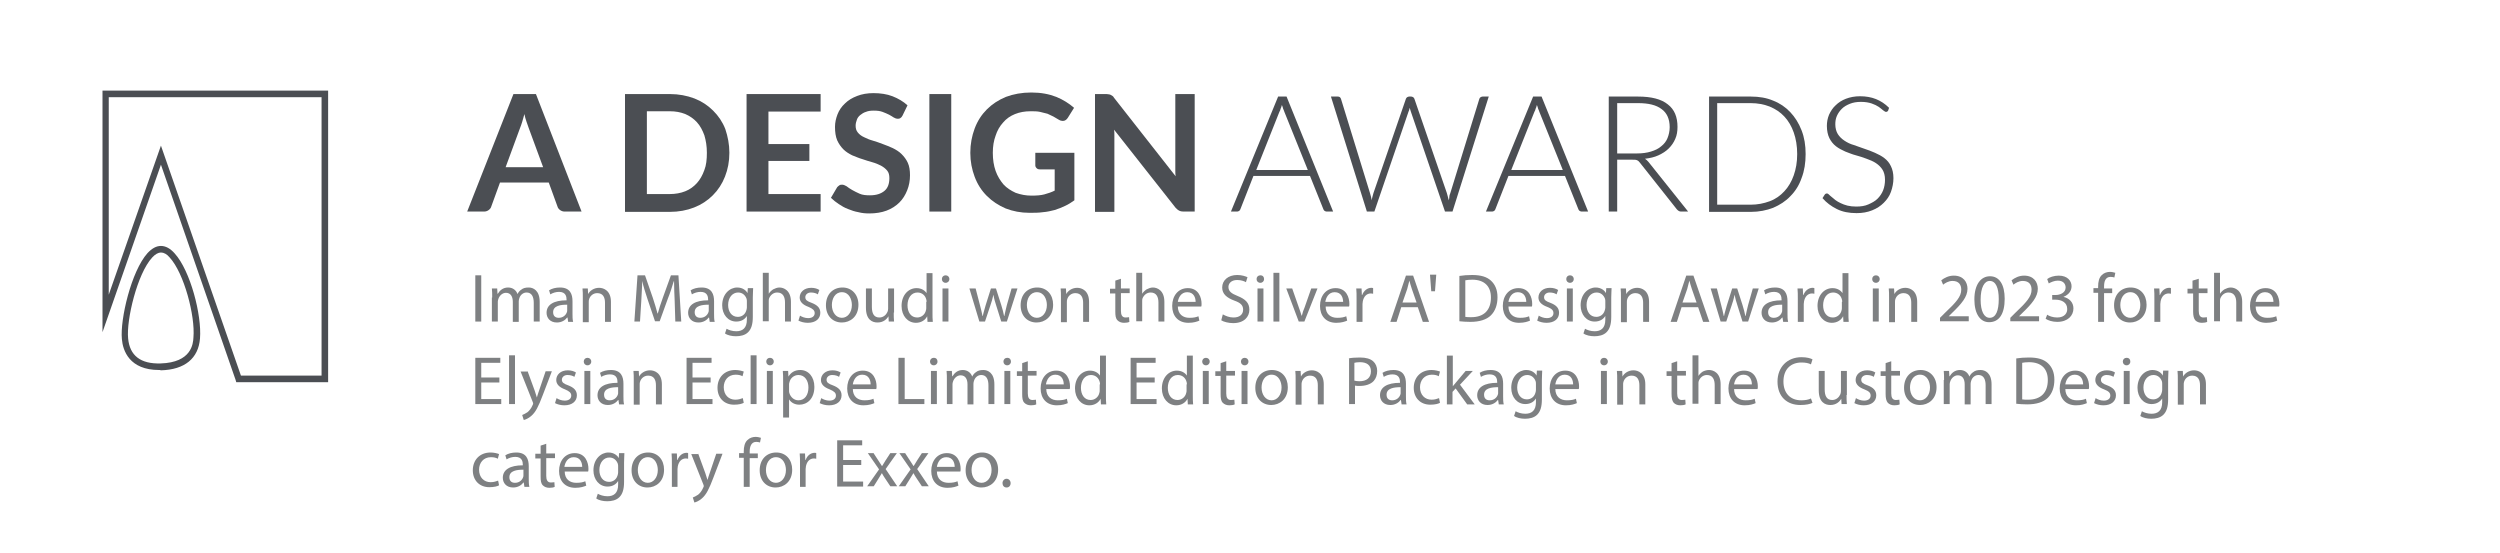 <?xml version="1.0" encoding="utf-8"?>
<!-- Generator: Adobe Illustrator 27.9.0, SVG Export Plug-In . SVG Version: 6.00 Build 0)  -->
<svg version="1.1" id="Layer_1" xmlns="http://www.w3.org/2000/svg" xmlns:xlink="http://www.w3.org/1999/xlink" x="0px" y="0px"
	 viewBox="0 0 800 177.1" style="enable-background:new 0 0 800 177.1;" xml:space="preserve">
<style type="text/css">
	.st0{fill:#4B4E53;}
	.st1{fill:none;}
	.st2{enable-background:new    ;}
	.st3{fill:#7E8082;}
</style>
<g>
	<g>
		<path class="st0" d="M105,122.3H75.6l-0.2-0.7L51.5,52.7l-18.7,53.6V29H105V122.3z M77.1,120.2h25.8V31.1H34.8v63.2l16.7-47.7
			L77.1,120.2z"/>
	</g>
	<g>
		<path class="st0" d="M50.9,118.4c-9.5,0-11.6-6.2-11.9-9.9c-0.6-6.3,3-21.7,8.2-27.5c1.4-1.5,2.8-2.3,4.3-2.3s3,0.8,4.4,2.4
			c5,5.5,8.7,19.7,8.1,27.2c-0.5,6.4-4.9,10-12.5,10.2C51.3,118.4,51.1,118.4,50.9,118.4z M51.5,80.8c-0.8,0-1.8,0.5-2.8,1.6
			c-4.8,5.2-8.3,20-7.7,25.9c0.5,5.5,4,8.2,10.4,8c9.9-0.3,10.4-6.3,10.5-8.3l0,0c0.6-6.9-3-20.6-7.6-25.6
			C53.4,81.3,52.4,80.8,51.5,80.8z"/>
	</g>
</g>
<rect x="149.2" y="29.1" class="st1" width="655.6" height="51"/>
<g class="st2">
	<path class="st0" d="M186.1,67.7h-5.4c-0.6,0-1.1-0.2-1.5-0.5c-0.4-0.3-0.7-0.7-0.8-1.1l-2.8-7.7H160l-2.8,7.7
		c-0.1,0.4-0.4,0.8-0.8,1.1c-0.4,0.3-0.9,0.5-1.5,0.5h-5.4l14.8-37.6h7.2L186.1,67.7z M161.8,53.5h12L169.2,41
		c-0.2-0.6-0.4-1.2-0.7-2c-0.3-0.8-0.5-1.6-0.7-2.5c-0.2,0.9-0.5,1.7-0.7,2.5c-0.2,0.8-0.5,1.4-0.7,2L161.8,53.5z"/>
	<path class="st0" d="M233.4,48.9c0,2.8-0.5,5.3-1.4,7.6c-0.9,2.3-2.2,4.3-3.9,6c-1.7,1.7-3.7,3-6,3.9c-2.3,0.9-4.9,1.4-7.8,1.4H200
		V30.1h14.4c2.8,0,5.4,0.5,7.8,1.4c2.3,0.9,4.3,2.2,6,3.9c1.7,1.7,3,3.6,3.9,5.9C232.9,43.7,233.4,46.2,233.4,48.9z M226.2,48.9
		c0-2.1-0.3-3.9-0.8-5.6c-0.6-1.6-1.3-3-2.4-4.2c-1-1.1-2.3-2-3.7-2.6c-1.5-0.6-3.1-0.9-5-0.9H207v26.5h7.3c1.8,0,3.5-0.3,5-0.9
		c1.5-0.6,2.7-1.5,3.7-2.6c1-1.1,1.8-2.5,2.4-4.2C226,52.9,226.2,51,226.2,48.9z"/>
	<path class="st0" d="M262.6,30.1v5.6h-16.7v10.4H259v5.4h-13.1v10.6h16.7v5.6h-23.7V30.1H262.6z"/>
	<path class="st0" d="M288.8,37c-0.2,0.4-0.4,0.6-0.7,0.8c-0.3,0.2-0.6,0.2-0.9,0.2c-0.3,0-0.7-0.1-1.2-0.4s-0.9-0.6-1.5-0.9
		c-0.6-0.3-1.3-0.6-2.1-0.9c-0.8-0.3-1.7-0.4-2.8-0.4c-1,0-1.8,0.1-2.5,0.4c-0.7,0.2-1.3,0.6-1.8,1c-0.5,0.4-0.9,0.9-1.1,1.5
		c-0.2,0.6-0.4,1.2-0.4,1.9c0,0.9,0.2,1.6,0.7,2.2c0.5,0.6,1.1,1.1,2,1.5c0.8,0.4,1.7,0.8,2.8,1.1s2.1,0.7,3.2,1.1
		c1.1,0.4,2.1,0.8,3.2,1.3c1,0.5,2,1.1,2.8,1.9s1.5,1.7,2,2.8c0.5,1.1,0.7,2.4,0.7,4c0,1.7-0.3,3.3-0.9,4.8
		c-0.6,1.5-1.4,2.8-2.5,3.9s-2.5,2-4.1,2.6c-1.6,0.6-3.5,0.9-5.5,0.9c-1.2,0-2.4-0.1-3.5-0.4c-1.2-0.2-2.3-0.6-3.3-1
		c-1.1-0.4-2.1-1-3-1.6c-0.9-0.6-1.8-1.3-2.5-2l2-3.4c0.2-0.2,0.4-0.4,0.7-0.6c0.3-0.2,0.6-0.2,0.9-0.2c0.4,0,0.9,0.2,1.4,0.5
		c0.5,0.4,1.1,0.8,1.8,1.2c0.7,0.4,1.5,0.8,2.4,1.2s2,0.5,3.3,0.5c2,0,3.5-0.5,4.6-1.4c1.1-0.9,1.6-2.3,1.6-4.1c0-1-0.2-1.8-0.7-2.4
		s-1.1-1.1-2-1.6c-0.8-0.4-1.7-0.8-2.8-1.1c-1-0.3-2.1-0.6-3.2-1c-1.1-0.3-2.1-0.8-3.2-1.2c-1-0.5-2-1.1-2.8-1.9
		c-0.8-0.8-1.5-1.8-2-2.9c-0.5-1.2-0.7-2.6-0.7-4.3c0-1.4,0.3-2.7,0.8-4c0.5-1.3,1.3-2.5,2.4-3.5c1-1,2.3-1.8,3.9-2.4
		c1.5-0.6,3.3-0.9,5.2-0.9c2.2,0,4.3,0.3,6.1,1s3.5,1.7,4.8,2.9L288.8,37z"/>
	<path class="st0" d="M304.4,67.7h-7V30.1h7V67.7z"/>
	<path class="st0" d="M330.1,62.6c1.6,0,3-0.1,4.1-0.4s2.3-0.7,3.3-1.2v-6.8h-4.7c-0.5,0-0.8-0.1-1.1-0.4s-0.4-0.6-0.4-0.9v-4h12.5
		v15.2c-1,0.7-1.9,1.3-3,1.8c-1,0.5-2.1,0.9-3.3,1.3c-1.2,0.3-2.4,0.6-3.8,0.7c-1.3,0.2-2.8,0.2-4.3,0.2c-2.7,0-5.3-0.5-7.6-1.4
		c-2.3-1-4.3-2.3-6-4c-1.7-1.7-3-3.7-3.9-6.1c-0.9-2.4-1.4-4.9-1.4-7.7c0-2.8,0.5-5.4,1.4-7.8c0.9-2.4,2.2-4.4,3.9-6.1
		c1.7-1.7,3.7-3,6.1-4c2.4-0.9,5.1-1.4,8.1-1.4c3.1,0,5.7,0.5,8,1.4c2.2,0.9,4.1,2.1,5.7,3.5l-2,3.2c-0.4,0.6-0.9,1-1.6,1
		c-0.4,0-0.8-0.1-1.3-0.4c-0.6-0.3-1.1-0.7-1.7-1c-0.6-0.3-1.2-0.6-1.9-0.9c-0.7-0.2-1.5-0.4-2.4-0.6c-0.9-0.2-1.9-0.2-3-0.2
		c-1.9,0-3.5,0.3-5,0.9c-1.5,0.6-2.8,1.5-3.8,2.7c-1.1,1.2-1.9,2.6-2.4,4.2c-0.6,1.6-0.9,3.4-0.9,5.5c0,2.2,0.3,4.1,0.9,5.8
		c0.6,1.7,1.5,3.1,2.5,4.3c1.1,1.2,2.4,2,3.9,2.7C326.7,62.3,328.3,62.6,330.1,62.6z"/>
	<path class="st0" d="M354.9,30.2c0.2,0,0.4,0.1,0.6,0.2c0.2,0.1,0.3,0.2,0.5,0.3c0.2,0.1,0.3,0.3,0.5,0.6l19.7,25.1
		c-0.1-0.6-0.1-1.2-0.1-1.8c0-0.6,0-1.1,0-1.6V30.1h6.2v37.6h-3.6c-0.6,0-1-0.1-1.4-0.3c-0.4-0.2-0.7-0.5-1.1-0.9l-19.7-25
		c0.1,0.6,0.1,1.1,0.1,1.7s0,1,0,1.5v23.1h-6.2V30.1h3.7C354.4,30.1,354.7,30.2,354.9,30.2z"/>
</g>
<g class="st2">
	<path class="st0" d="M426.6,67.7h-2.1c-0.2,0-0.4-0.1-0.6-0.2c-0.2-0.1-0.3-0.3-0.4-0.5l-4.3-10.7h-18.1L396.9,67
		c-0.1,0.2-0.2,0.4-0.4,0.5c-0.2,0.1-0.4,0.2-0.6,0.2h-2l15.1-36.8h2.7L426.6,67.7z M402,54.4h16.5L411,35.8c-0.1-0.3-0.2-0.6-0.4-1
		c-0.1-0.4-0.2-0.8-0.4-1.2c-0.1,0.4-0.2,0.8-0.4,1.2c-0.1,0.4-0.2,0.7-0.4,1L402,54.4z"/>
	<path class="st0" d="M425.9,30.9h2.2c0.5,0,0.8,0.2,1,0.7l9.3,30.2c0.1,0.3,0.2,0.7,0.3,1.1c0.1,0.4,0.2,0.8,0.2,1.2
		c0.1-0.4,0.2-0.8,0.3-1.2c0.1-0.4,0.2-0.8,0.3-1.1l10.4-30.2c0.1-0.2,0.2-0.4,0.4-0.5c0.2-0.1,0.4-0.2,0.6-0.2h0.7
		c0.2,0,0.4,0.1,0.6,0.2c0.2,0.1,0.3,0.3,0.4,0.5l10.4,30.2c0.1,0.3,0.2,0.7,0.3,1.1c0.1,0.4,0.2,0.8,0.3,1.2
		c0.1-0.4,0.2-0.8,0.2-1.2s0.2-0.8,0.3-1.1l9.3-30.2c0.1-0.2,0.2-0.4,0.4-0.5c0.2-0.1,0.4-0.2,0.6-0.2h2l-11.6,36.8h-2.4l-10.9-31.9
		c-0.1-0.4-0.3-0.9-0.4-1.3c-0.1,0.5-0.2,0.9-0.4,1.3l-10.9,31.9h-2.4L425.9,30.9z"/>
	<path class="st0" d="M508.2,67.7h-2.1c-0.2,0-0.4-0.1-0.6-0.2c-0.2-0.1-0.3-0.3-0.4-0.5l-4.3-10.7h-18.1L478.5,67
		c-0.1,0.2-0.2,0.4-0.4,0.5c-0.2,0.1-0.4,0.2-0.6,0.2h-2l15.1-36.8h2.7L508.2,67.7z M483.6,54.4h16.5l-7.5-18.6
		c-0.1-0.3-0.2-0.6-0.4-1c-0.1-0.4-0.2-0.8-0.4-1.2c-0.1,0.4-0.2,0.8-0.4,1.2c-0.1,0.4-0.2,0.7-0.4,1L483.6,54.4z"/>
	<path class="st0" d="M517.5,51.1v16.6h-2.7V30.9h9.4c4.2,0,7.4,0.8,9.5,2.5c2.1,1.6,3.1,4,3.1,7.2c0,1.4-0.2,2.7-0.7,3.8
		c-0.5,1.2-1.2,2.2-2.1,3.1c-0.9,0.9-2,1.6-3.3,2.2c-1.3,0.6-2.7,0.9-4.3,1.1c0.4,0.3,0.8,0.6,1.1,1l12.7,15.9h-2.3
		c-0.3,0-0.5-0.1-0.7-0.2c-0.2-0.1-0.4-0.3-0.6-0.5l-11.8-14.9c-0.3-0.4-0.6-0.7-0.9-0.8c-0.3-0.2-0.9-0.2-1.6-0.2H517.5z
		 M517.5,49.1h6.4c1.6,0,3.1-0.2,4.4-0.6c1.3-0.4,2.4-0.9,3.3-1.7c0.9-0.7,1.6-1.6,2-2.6s0.7-2.2,0.7-3.5c0-2.6-0.9-4.6-2.6-5.8
		c-1.7-1.3-4.2-1.9-7.5-1.9h-6.7V49.1z"/>
	<path class="st0" d="M577.8,49.3c0,2.8-0.4,5.4-1.3,7.7c-0.8,2.3-2,4.2-3.6,5.8c-1.5,1.6-3.4,2.8-5.5,3.7c-2.1,0.8-4.5,1.3-7.1,1.3
		h-13.4V30.9h13.4c2.6,0,5,0.4,7.1,1.3c2.1,0.8,4,2.1,5.5,3.7s2.7,3.5,3.6,5.8C577.4,44,577.8,46.5,577.8,49.3z M575.1,49.3
		c0-2.6-0.4-4.9-1.1-6.9c-0.7-2-1.7-3.7-3-5.1s-2.8-2.4-4.7-3.2c-1.8-0.7-3.8-1.1-6.1-1.1h-10.7v32.5h10.7c2.2,0,4.2-0.4,6.1-1.1
		s3.4-1.8,4.7-3.2s2.3-3.1,3-5.1S575.1,51.9,575.1,49.3z"/>
	<path class="st0" d="M604.2,35.4c-0.2,0.3-0.4,0.4-0.7,0.4c-0.2,0-0.5-0.2-0.9-0.5c-0.4-0.3-0.8-0.7-1.4-1.1
		c-0.6-0.4-1.4-0.8-2.3-1.1c-0.9-0.3-2-0.5-3.4-0.5s-2.5,0.2-3.5,0.6c-1,0.4-1.9,0.9-2.6,1.6c-0.7,0.7-1.2,1.4-1.6,2.3
		c-0.4,0.9-0.5,1.8-0.5,2.7c0,1.2,0.3,2.3,0.8,3.1s1.2,1.5,2.1,2.1s1.9,1.1,3,1.4c1.1,0.4,2.2,0.8,3.4,1.2c1.2,0.4,2.3,0.8,3.4,1.3
		c1.1,0.5,2.1,1,3,1.7c0.9,0.7,1.6,1.5,2.1,2.6c0.5,1,0.8,2.3,0.8,3.8c0,1.5-0.3,3-0.8,4.4c-0.5,1.4-1.3,2.5-2.3,3.5
		c-1,1-2.2,1.8-3.7,2.4c-1.5,0.6-3.1,0.9-5,0.9c-2.4,0-4.5-0.4-6.3-1.3c-1.8-0.9-3.3-2-4.6-3.5l0.7-1.1c0.2-0.3,0.5-0.4,0.7-0.4
		c0.2,0,0.4,0.1,0.6,0.3s0.5,0.5,0.9,0.8c0.3,0.3,0.8,0.6,1.2,1c0.5,0.4,1.1,0.7,1.7,1c0.6,0.3,1.4,0.6,2.2,0.8s1.8,0.3,2.8,0.3
		c1.5,0,2.8-0.2,3.9-0.7s2.1-1,2.9-1.8c0.8-0.8,1.4-1.7,1.8-2.7c0.4-1,0.6-2.2,0.6-3.4c0-1.3-0.3-2.4-0.8-3.2s-1.2-1.5-2.1-2.1
		c-0.9-0.6-1.9-1-3-1.4c-1.1-0.4-2.2-0.8-3.4-1.1s-2.3-0.8-3.4-1.2c-1.1-0.5-2.1-1-3-1.7c-0.9-0.7-1.6-1.6-2.1-2.6
		c-0.5-1-0.8-2.4-0.8-3.9c0-1.2,0.2-2.4,0.7-3.6c0.5-1.1,1.2-2.2,2.1-3c0.9-0.9,2-1.6,3.3-2.1c1.3-0.5,2.8-0.8,4.5-0.8
		c1.9,0,3.6,0.3,5.1,0.9c1.5,0.6,2.9,1.5,4.2,2.8L604.2,35.4z"/>
</g>
<rect x="151.9" y="90.8" class="st1" width="589.4" height="59.2"/>
<g>
	<path class="st3" d="M154,88.1v14.8h-1.9V88.1H154z"/>
	<path class="st3" d="M157.5,95.2c0-1.1,0-2-0.1-2.9h1.7l0.1,1.7h0.1c0.6-1,1.6-2,3.3-2c1.5,0,2.6,0.9,3,2.1h0
		c0.3-0.6,0.7-1.1,1.2-1.4c0.6-0.5,1.3-0.7,2.4-0.7c1.4,0,3.5,0.9,3.5,4.6v6.3h-1.9v-6c0-2-0.7-3.3-2.3-3.3c-1.1,0-2,0.8-2.3,1.8
		c-0.1,0.3-0.2,0.6-0.2,1v6.6h-1.9v-6.4c0-1.7-0.7-2.9-2.2-2.9c-1.2,0-2.1,1-2.4,1.9c-0.1,0.3-0.2,0.6-0.2,0.9v6.4h-1.9V95.2z"/>
	<path class="st3" d="M181.8,102.9l-0.2-1.3h-0.1c-0.6,0.8-1.7,1.6-3.3,1.6c-2.2,0-3.3-1.5-3.3-3.1c0-2.6,2.3-4,6.4-4v-0.2
		c0-0.9-0.2-2.5-2.4-2.5c-1,0-2,0.3-2.8,0.8l-0.4-1.3c0.9-0.6,2.2-0.9,3.5-0.9c3.3,0,4,2.2,4,4.4v4c0,0.9,0,1.8,0.2,2.6H181.8z
		 M181.5,97.5c-2.1,0-4.5,0.3-4.5,2.4c0,1.3,0.8,1.8,1.8,1.8c1.4,0,2.3-0.9,2.6-1.8c0.1-0.2,0.1-0.4,0.1-0.6V97.5z"/>
	<path class="st3" d="M186.5,95.2c0-1.1,0-2-0.1-2.9h1.7l0.1,1.8h0c0.5-1,1.8-2,3.5-2c1.5,0,3.8,0.9,3.8,4.5v6.4h-1.9v-6.1
		c0-1.7-0.6-3.1-2.5-3.1c-1.3,0-2.3,0.9-2.6,2c-0.1,0.2-0.1,0.6-0.1,0.9v6.4h-1.9V95.2z"/>
	<path class="st3" d="M215.9,96.4c-0.1-2.1-0.2-4.6-0.2-6.4h-0.1c-0.5,1.7-1.1,3.6-1.9,5.6l-2.6,7.2h-1.5l-2.4-7.1
		c-0.7-2.1-1.3-4-1.7-5.8h0c0,1.8-0.2,4.3-0.3,6.6l-0.4,6.4H203l1-14.8h2.4l2.5,7.2c0.6,1.8,1.1,3.5,1.5,5h0.1
		c0.4-1.5,0.9-3.1,1.6-5l2.6-7.2h2.4l0.9,14.8h-1.9L215.9,96.4z"/>
	<path class="st3" d="M227.1,102.9l-0.2-1.3h-0.1c-0.6,0.8-1.7,1.6-3.3,1.6c-2.2,0-3.3-1.5-3.3-3.1c0-2.6,2.3-4,6.4-4v-0.2
		c0-0.9-0.2-2.5-2.4-2.5c-1,0-2,0.3-2.8,0.8l-0.4-1.3c0.9-0.6,2.2-0.9,3.5-0.9c3.3,0,4,2.2,4,4.4v4c0,0.9,0,1.8,0.2,2.6H227.1z
		 M226.8,97.5c-2.1,0-4.5,0.3-4.5,2.4c0,1.3,0.8,1.8,1.8,1.8c1.4,0,2.3-0.9,2.6-1.8c0.1-0.2,0.1-0.4,0.1-0.6V97.5z"/>
	<path class="st3" d="M241,92.3c0,0.8-0.1,1.6-0.1,2.9v6.2c0,2.4-0.5,3.9-1.5,4.9c-1,1-2.5,1.3-3.9,1.3c-1.3,0-2.7-0.3-3.5-0.9
		l0.5-1.5c0.7,0.4,1.8,0.8,3.1,0.8c2,0,3.4-1,3.4-3.7v-1.2h0c-0.6,1-1.7,1.8-3.4,1.8c-2.6,0-4.5-2.2-4.5-5.2c0-3.6,2.4-5.7,4.8-5.7
		c1.8,0,2.9,1,3.3,1.8h0l0.1-1.6H241z M239,96.5c0-0.3,0-0.6-0.1-0.9c-0.4-1.1-1.3-2-2.7-2c-1.8,0-3.2,1.6-3.2,4
		c0,2.1,1.1,3.8,3.1,3.8c1.2,0,2.3-0.7,2.7-2c0.1-0.3,0.2-0.7,0.2-1V96.5z"/>
	<path class="st3" d="M244.1,87.3h1.9V94h0c0.3-0.5,0.8-1,1.4-1.4c0.6-0.3,1.3-0.6,2-0.6c1.4,0,3.7,0.9,3.7,4.6v6.3h-1.9v-6.1
		c0-1.7-0.6-3.2-2.5-3.2c-1.3,0-2.2,0.9-2.6,1.9c-0.1,0.3-0.1,0.5-0.1,0.9v6.4h-1.9V87.3z"/>
	<path class="st3" d="M256,101c0.6,0.4,1.6,0.8,2.6,0.8c1.4,0,2.1-0.7,2.1-1.6c0-0.9-0.6-1.4-2-2c-1.9-0.7-2.8-1.7-2.8-3
		c0-1.7,1.4-3.1,3.7-3.1c1.1,0,2,0.3,2.6,0.7l-0.5,1.4c-0.4-0.3-1.2-0.6-2.2-0.6c-1.1,0-1.8,0.7-1.8,1.5c0,0.9,0.6,1.3,2,1.8
		c1.8,0.7,2.8,1.6,2.8,3.2c0,1.9-1.5,3.2-4,3.2c-1.2,0-2.2-0.3-3-0.7L256,101z"/>
	<path class="st3" d="M274.7,97.5c0,3.9-2.7,5.7-5.3,5.7c-2.9,0-5.1-2.1-5.1-5.5c0-3.6,2.3-5.7,5.3-5.7
		C272.6,92,274.7,94.3,274.7,97.5z M266.2,97.6c0,2.3,1.3,4.1,3.2,4.1c1.8,0,3.2-1.7,3.2-4.1c0-1.8-0.9-4.1-3.2-4.1
		C267.2,93.5,266.2,95.6,266.2,97.6z"/>
	<path class="st3" d="M286,100c0,1.1,0,2.1,0.1,2.9h-1.7l-0.1-1.7h0c-0.5,0.9-1.6,2-3.5,2c-1.7,0-3.7-0.9-3.7-4.7v-6.2h1.9v5.9
		c0,2,0.6,3.4,2.4,3.4c1.3,0,2.2-0.9,2.6-1.8c0.1-0.3,0.2-0.6,0.2-1v-6.5h1.9V100z"/>
	<path class="st3" d="M298.4,87.3v12.9c0,0.9,0,2,0.1,2.8h-1.7l-0.1-1.8h0c-0.6,1.2-1.9,2.1-3.6,2.1c-2.6,0-4.6-2.2-4.6-5.4
		c0-3.5,2.2-5.7,4.8-5.7c1.6,0,2.7,0.8,3.2,1.6h0v-6.4H298.4z M296.5,96.6c0-0.2,0-0.6-0.1-0.8c-0.3-1.2-1.3-2.2-2.8-2.2
		c-2,0-3.2,1.8-3.2,4.1c0,2.2,1.1,3.9,3.1,3.9c1.3,0,2.5-0.9,2.8-2.3c0.1-0.3,0.1-0.5,0.1-0.8V96.6z"/>
	<path class="st3" d="M303.8,89.3c0,0.7-0.5,1.2-1.2,1.2c-0.7,0-1.2-0.5-1.2-1.2c0-0.7,0.5-1.2,1.2-1.2
		C303.3,88.1,303.8,88.6,303.8,89.3z M301.6,102.9V92.3h1.9v10.6H301.6z"/>
	<path class="st3" d="M312.2,92.3l1.4,5.4c0.3,1.2,0.6,2.3,0.8,3.4h0.1c0.2-1.1,0.6-2.2,0.9-3.4l1.7-5.4h1.6l1.7,5.3
		c0.4,1.3,0.7,2.4,0.9,3.5h0.1c0.2-1.1,0.5-2.2,0.8-3.5l1.5-5.3h1.9l-3.4,10.6h-1.8l-1.6-5.1c-0.4-1.2-0.7-2.2-0.9-3.5h0
		c-0.3,1.3-0.6,2.4-1,3.5l-1.7,5.1h-1.8l-3.2-10.6H312.2z"/>
	<path class="st3" d="M337,97.5c0,3.9-2.7,5.7-5.3,5.7c-2.9,0-5.1-2.1-5.1-5.5c0-3.6,2.3-5.7,5.3-5.7C335,92,337,94.3,337,97.5z
		 M328.6,97.6c0,2.3,1.3,4.1,3.2,4.1c1.8,0,3.2-1.7,3.2-4.1c0-1.8-0.9-4.1-3.2-4.1C329.6,93.5,328.6,95.6,328.6,97.6z"/>
	<path class="st3" d="M339.5,95.2c0-1.1,0-2-0.1-2.9h1.7l0.1,1.8h0c0.5-1,1.8-2,3.5-2c1.5,0,3.8,0.9,3.8,4.5v6.4h-1.9v-6.1
		c0-1.7-0.6-3.1-2.5-3.1c-1.3,0-2.3,0.9-2.6,2c-0.1,0.2-0.1,0.6-0.1,0.9v6.4h-1.9V95.2z"/>
	<path class="st3" d="M358.7,89.2v3.1h2.8v1.5h-2.8v5.7c0,1.3,0.4,2.1,1.5,2.1c0.5,0,0.9-0.1,1.1-0.1l0.1,1.5
		c-0.4,0.2-1,0.3-1.7,0.3c-0.9,0-1.6-0.3-2.1-0.8c-0.6-0.6-0.7-1.5-0.7-2.8v-5.8h-1.7v-1.5h1.7v-2.6L358.7,89.2z"/>
	<path class="st3" d="M363.6,87.3h1.9V94h0c0.3-0.5,0.8-1,1.4-1.4c0.6-0.3,1.3-0.6,2-0.6c1.4,0,3.7,0.9,3.7,4.6v6.3h-1.9v-6.1
		c0-1.7-0.6-3.2-2.5-3.2c-1.3,0-2.2,0.9-2.6,1.9c-0.1,0.3-0.1,0.5-0.1,0.9v6.4h-1.9V87.3z"/>
	<path class="st3" d="M376.9,98c0,2.6,1.7,3.7,3.7,3.7c1.4,0,2.2-0.2,2.9-0.5l0.3,1.4c-0.7,0.3-1.8,0.7-3.5,0.7
		c-3.3,0-5.2-2.2-5.2-5.4c0-3.2,1.9-5.7,5-5.7c3.5,0,4.4,3.1,4.4,5c0,0.4,0,0.7-0.1,0.9H376.9z M382.6,96.6c0-1.2-0.5-3.1-2.7-3.1
		c-2,0-2.8,1.8-3,3.1H382.6z"/>
	<path class="st3" d="M391.3,100.6c0.9,0.5,2.1,1,3.4,1c2,0,3.1-1,3.1-2.5c0-1.4-0.8-2.2-2.8-2.9c-2.4-0.9-3.9-2.1-3.9-4.2
		c0-2.3,1.9-4,4.8-4c1.5,0,2.6,0.4,3.3,0.7l-0.5,1.6c-0.5-0.3-1.5-0.7-2.8-0.7c-2,0-2.8,1.2-2.8,2.2c0,1.4,0.9,2.1,2.9,2.9
		c2.5,1,3.8,2.2,3.8,4.4c0,2.3-1.7,4.3-5.2,4.3c-1.4,0-3-0.4-3.8-0.9L391.3,100.6z"/>
	<path class="st3" d="M404.5,89.3c0,0.7-0.5,1.2-1.2,1.2c-0.7,0-1.2-0.5-1.2-1.2c0-0.7,0.5-1.2,1.2-1.2
		C404.1,88.1,404.5,88.6,404.5,89.3z M402.4,102.9V92.3h1.9v10.6H402.4z"/>
	<path class="st3" d="M407.5,87.3h1.9v15.6h-1.9V87.3z"/>
	<path class="st3" d="M413.5,92.3l2.1,6c0.4,1,0.6,1.8,0.9,2.7h0.1c0.2-0.9,0.5-1.8,0.9-2.7l2.1-6h2l-4.2,10.6h-1.8l-4-10.6H413.5z"
		/>
	<path class="st3" d="M424.2,98c0,2.6,1.7,3.7,3.7,3.7c1.4,0,2.2-0.2,2.9-0.5l0.3,1.4c-0.7,0.3-1.8,0.7-3.5,0.7
		c-3.3,0-5.2-2.2-5.2-5.4c0-3.2,1.9-5.7,5-5.7c3.5,0,4.4,3.1,4.4,5c0,0.4,0,0.7-0.1,0.9H424.2z M429.8,96.6c0-1.2-0.5-3.1-2.7-3.1
		c-2,0-2.8,1.8-3,3.1H429.8z"/>
	<path class="st3" d="M434.1,95.6c0-1.3,0-2.3-0.1-3.3h1.7l0.1,2.1h0.1c0.5-1.4,1.7-2.3,2.9-2.3c0.2,0,0.4,0,0.6,0.1v1.8
		c-0.2,0-0.4-0.1-0.7-0.1c-1.4,0-2.3,1-2.6,2.5c0,0.3-0.1,0.6-0.1,0.9v5.7h-1.9V95.6z"/>
	<path class="st3" d="M448.4,98.3l-1.5,4.7h-2l5-14.8h2.3l5.1,14.8h-2l-1.6-4.7H448.4z M453.3,96.8l-1.5-4.3c-0.3-1-0.6-1.8-0.8-2.7
		h0c-0.2,0.9-0.5,1.8-0.7,2.7l-1.5,4.3H453.3z"/>
	<path class="st3" d="M459.6,87.9l-0.4,5.3H458l-0.4-5.3H459.6z"/>
	<path class="st3" d="M467,88.3c1.2-0.2,2.6-0.3,4.1-0.3c2.8,0,4.7,0.6,6,1.8c1.3,1.2,2.1,2.9,2.1,5.3c0,2.4-0.7,4.4-2.1,5.8
		c-1.4,1.4-3.7,2.1-6.6,2.1c-1.4,0-2.5-0.1-3.5-0.2V88.3z M468.9,101.4c0.5,0.1,1.2,0.1,1.9,0.1c4.1,0,6.3-2.3,6.3-6.3
		c0-3.5-2-5.7-6-5.7c-1,0-1.7,0.1-2.2,0.2V101.4z"/>
	<path class="st3" d="M482.7,98c0,2.6,1.7,3.7,3.7,3.7c1.4,0,2.2-0.2,2.9-0.5l0.3,1.4c-0.7,0.3-1.8,0.7-3.5,0.7
		c-3.3,0-5.2-2.2-5.2-5.4c0-3.2,1.9-5.7,5-5.7c3.5,0,4.4,3.1,4.4,5c0,0.4,0,0.7-0.1,0.9H482.7z M488.4,96.6c0-1.2-0.5-3.1-2.7-3.1
		c-2,0-2.8,1.8-3,3.1H488.4z"/>
	<path class="st3" d="M492.4,101c0.6,0.4,1.6,0.8,2.6,0.8c1.4,0,2.1-0.7,2.1-1.6c0-0.9-0.5-1.4-2-2c-1.9-0.7-2.8-1.7-2.8-3
		c0-1.7,1.4-3.1,3.7-3.1c1.1,0,2,0.3,2.6,0.7l-0.5,1.4c-0.4-0.3-1.2-0.6-2.2-0.6c-1.1,0-1.8,0.7-1.8,1.5c0,0.9,0.6,1.3,2,1.8
		c1.8,0.7,2.8,1.6,2.8,3.2c0,1.9-1.5,3.2-4,3.2c-1.2,0-2.2-0.3-3-0.7L492.4,101z"/>
	<path class="st3" d="M503.6,89.3c0,0.7-0.5,1.2-1.2,1.2c-0.7,0-1.2-0.5-1.2-1.2c0-0.7,0.5-1.2,1.2-1.2
		C503.1,88.1,503.6,88.6,503.6,89.3z M501.4,102.9V92.3h1.9v10.6H501.4z"/>
	<path class="st3" d="M515.7,92.3c0,0.8-0.1,1.6-0.1,2.9v6.2c0,2.4-0.5,3.9-1.5,4.9c-1,1-2.5,1.3-3.9,1.3c-1.3,0-2.7-0.3-3.5-0.9
		l0.5-1.5c0.7,0.4,1.8,0.8,3.1,0.8c2,0,3.4-1,3.4-3.7v-1.2h0c-0.6,1-1.7,1.8-3.4,1.8c-2.6,0-4.5-2.2-4.5-5.2c0-3.6,2.4-5.7,4.8-5.7
		c1.8,0,2.9,1,3.3,1.8h0l0.1-1.6H515.7z M513.7,96.5c0-0.3,0-0.6-0.1-0.9c-0.4-1.1-1.3-2-2.7-2c-1.8,0-3.2,1.6-3.2,4
		c0,2.1,1.1,3.8,3.1,3.8c1.2,0,2.3-0.7,2.7-2c0.1-0.3,0.2-0.7,0.2-1V96.5z"/>
	<path class="st3" d="M518.7,95.2c0-1.1,0-2-0.1-2.9h1.7l0.1,1.8h0c0.5-1,1.8-2,3.5-2c1.5,0,3.8,0.9,3.8,4.5v6.4h-1.9v-6.1
		c0-1.7-0.6-3.1-2.5-3.1c-1.3,0-2.3,0.9-2.6,2c-0.1,0.2-0.1,0.6-0.1,0.9v6.4h-1.9V95.2z"/>
	<path class="st3" d="M538.1,98.3l-1.5,4.7h-2l5-14.8h2.3l5.1,14.8h-2l-1.6-4.7H538.1z M542.9,96.8l-1.5-4.3c-0.3-1-0.6-1.8-0.8-2.7
		h0c-0.2,0.9-0.5,1.8-0.7,2.7l-1.5,4.3H542.9z"/>
	<path class="st3" d="M549.4,92.3l1.4,5.4c0.3,1.2,0.6,2.3,0.8,3.4h0.1c0.2-1.1,0.6-2.2,0.9-3.4l1.7-5.4h1.6l1.7,5.3
		c0.4,1.3,0.7,2.4,0.9,3.5h0.1c0.2-1.1,0.5-2.2,0.8-3.5l1.5-5.3h1.9l-3.4,10.6h-1.8l-1.6-5.1c-0.4-1.2-0.7-2.2-0.9-3.5h0
		c-0.3,1.3-0.6,2.4-1,3.5l-1.7,5.1h-1.8l-3.2-10.6H549.4z"/>
	<path class="st3" d="M570.6,102.9l-0.2-1.3h-0.1c-0.6,0.8-1.7,1.6-3.3,1.6c-2.2,0-3.3-1.5-3.3-3.1c0-2.6,2.3-4,6.4-4v-0.2
		c0-0.9-0.2-2.5-2.4-2.5c-1,0-2,0.3-2.8,0.8l-0.4-1.3c0.9-0.6,2.2-0.9,3.5-0.9c3.3,0,4,2.2,4,4.4v4c0,0.9,0,1.8,0.2,2.6H570.6z
		 M570.3,97.5c-2.1,0-4.5,0.3-4.5,2.4c0,1.3,0.8,1.8,1.8,1.8c1.4,0,2.3-0.9,2.6-1.8c0.1-0.2,0.1-0.4,0.1-0.6V97.5z"/>
	<path class="st3" d="M575.3,95.6c0-1.3,0-2.3-0.1-3.3h1.7l0.1,2.1h0.1c0.5-1.4,1.7-2.3,2.9-2.3c0.2,0,0.4,0,0.6,0.1v1.8
		c-0.2,0-0.4-0.1-0.7-0.1c-1.4,0-2.3,1-2.6,2.5c0,0.3-0.1,0.6-0.1,0.9v5.7h-1.9V95.6z"/>
	<path class="st3" d="M591.5,87.3v12.9c0,0.9,0,2,0.1,2.8h-1.7l-0.1-1.8h0c-0.6,1.2-1.9,2.1-3.6,2.1c-2.6,0-4.6-2.2-4.6-5.4
		c0-3.5,2.2-5.7,4.8-5.7c1.6,0,2.7,0.8,3.2,1.6h0v-6.4H591.5z M589.5,96.6c0-0.2,0-0.6-0.1-0.8c-0.3-1.2-1.3-2.2-2.8-2.2
		c-2,0-3.2,1.8-3.2,4.1c0,2.2,1.1,3.9,3.1,3.9c1.3,0,2.5-0.9,2.8-2.3c0.1-0.3,0.1-0.5,0.1-0.8V96.6z"/>
	<path class="st3" d="M601.5,89.3c0,0.7-0.5,1.2-1.2,1.2c-0.7,0-1.2-0.5-1.2-1.2c0-0.7,0.5-1.2,1.2-1.2
		C601,88.1,601.5,88.6,601.5,89.3z M599.3,102.9V92.3h1.9v10.6H599.3z"/>
	<path class="st3" d="M604.5,95.2c0-1.1,0-2-0.1-2.9h1.7l0.1,1.8h0c0.5-1,1.8-2,3.5-2c1.5,0,3.8,0.9,3.8,4.5v6.4h-1.9v-6.1
		c0-1.7-0.6-3.1-2.5-3.1c-1.3,0-2.3,0.9-2.6,2c-0.1,0.2-0.1,0.6-0.1,0.9v6.4h-1.9V95.2z"/>
	<path class="st3" d="M620.8,102.9v-1.2l1.5-1.5c3.7-3.5,5.3-5.3,5.3-7.5c0-1.5-0.7-2.8-2.8-2.8c-1.3,0-2.4,0.7-3,1.2l-0.6-1.4
		c1-0.8,2.4-1.5,4-1.5c3.1,0,4.4,2.1,4.4,4.2c0,2.6-1.9,4.8-4.9,7.7l-1.1,1.1v0h6.4v1.6H620.8z"/>
	<path class="st3" d="M641.5,95.6c0,4.9-1.8,7.5-5,7.5c-2.8,0-4.7-2.6-4.7-7.3c0-4.8,2.1-7.4,5-7.4
		C639.8,88.4,641.5,91.1,641.5,95.6z M633.8,95.9c0,3.7,1.1,5.8,2.9,5.8c2,0,2.9-2.3,2.9-6c0-3.5-0.9-5.8-2.9-5.8
		C635,89.9,633.8,92,633.8,95.9z"/>
	<path class="st3" d="M643.3,102.9v-1.2l1.5-1.5c3.7-3.5,5.3-5.3,5.3-7.5c0-1.5-0.7-2.8-2.8-2.8c-1.3,0-2.4,0.7-3,1.2l-0.6-1.4
		c1-0.8,2.4-1.5,4-1.5c3.1,0,4.4,2.1,4.4,4.2c0,2.6-1.9,4.8-4.9,7.7l-1.1,1.1v0h6.4v1.6H643.3z"/>
	<path class="st3" d="M655.1,100.7c0.5,0.4,1.8,0.9,3.2,0.9c2.5,0,3.3-1.6,3.2-2.8c0-2-1.8-2.9-3.7-2.9h-1.1v-1.5h1.1
		c1.4,0,3.2-0.7,3.2-2.4c0-1.1-0.7-2.2-2.5-2.2c-1.1,0-2.2,0.5-2.9,0.9l-0.5-1.4c0.7-0.6,2.2-1.1,3.7-1.1c2.8,0,4.1,1.7,4.1,3.4
		c0,1.5-0.9,2.7-2.6,3.4v0c1.8,0.4,3.2,1.7,3.2,3.7c0,2.3-1.8,4.3-5.2,4.3c-1.6,0-3-0.5-3.7-1L655.1,100.7z"/>
	<path class="st3" d="M671.4,102.9v-9.2h-1.5v-1.5h1.5v-0.5c0-1.5,0.3-2.9,1.2-3.7c0.7-0.7,1.7-1,2.6-1c0.7,0,1.3,0.2,1.7,0.3
		l-0.3,1.5c-0.3-0.1-0.7-0.2-1.2-0.2c-1.7,0-2.1,1.5-2.1,3.1v0.6h2.6v1.5h-2.6v9.2H671.4z"/>
	<path class="st3" d="M686.9,97.5c0,3.9-2.7,5.7-5.3,5.7c-2.9,0-5.1-2.1-5.1-5.5c0-3.6,2.3-5.7,5.3-5.7
		C684.9,92,686.9,94.3,686.9,97.5z M678.5,97.6c0,2.3,1.3,4.1,3.2,4.1c1.8,0,3.2-1.7,3.2-4.1c0-1.8-0.9-4.1-3.2-4.1
		C679.5,93.5,678.5,95.6,678.5,97.6z"/>
	<path class="st3" d="M689.4,95.6c0-1.3,0-2.3-0.1-3.3h1.7l0.1,2.1h0.1c0.5-1.4,1.7-2.3,2.9-2.3c0.2,0,0.4,0,0.6,0.1v1.8
		c-0.2,0-0.4-0.1-0.7-0.1c-1.4,0-2.3,1-2.6,2.5c0,0.3-0.1,0.6-0.1,0.9v5.7h-1.9V95.6z"/>
	<path class="st3" d="M703.6,89.2v3.1h2.8v1.5h-2.8v5.7c0,1.3,0.4,2.1,1.5,2.1c0.5,0,0.9-0.1,1.1-0.1l0.1,1.5
		c-0.4,0.2-1,0.3-1.7,0.3c-0.9,0-1.6-0.3-2.1-0.8c-0.5-0.6-0.7-1.5-0.7-2.8v-5.8H700v-1.5h1.6v-2.6L703.6,89.2z"/>
	<path class="st3" d="M708.5,87.3h1.9V94h0c0.3-0.5,0.8-1,1.4-1.4c0.6-0.3,1.3-0.6,2-0.6c1.4,0,3.7,0.9,3.7,4.6v6.3h-1.9v-6.1
		c0-1.7-0.6-3.2-2.5-3.2c-1.3,0-2.2,0.9-2.6,1.9c-0.1,0.3-0.1,0.5-0.1,0.9v6.4h-1.9V87.3z"/>
	<path class="st3" d="M721.8,98c0,2.6,1.7,3.7,3.7,3.7c1.4,0,2.2-0.2,2.9-0.5l0.3,1.4c-0.7,0.3-1.8,0.7-3.5,0.7
		c-3.3,0-5.2-2.2-5.2-5.4c0-3.2,1.9-5.7,5-5.7c3.5,0,4.4,3.1,4.4,5c0,0.4,0,0.7-0.1,0.9H721.8z M727.5,96.6c0-1.2-0.5-3.1-2.7-3.1
		c-2,0-2.8,1.8-3,3.1H727.5z"/>
	<path class="st3" d="M159.8,122.4H154v5.3h6.4v1.6h-8.3v-14.8h8v1.6H154v4.7h5.8V122.4z"/>
	<path class="st3" d="M162.9,113.7h1.9v15.6h-1.9V113.7z"/>
	<path class="st3" d="M168.8,118.7l2.3,6.3c0.2,0.7,0.5,1.5,0.7,2.2h0c0.2-0.6,0.4-1.5,0.7-2.2l2.1-6.2h2l-2.9,7.6
		c-1.4,3.7-2.3,5.5-3.7,6.7c-0.9,0.8-1.9,1.2-2.4,1.3l-0.5-1.6c0.5-0.2,1.1-0.5,1.7-0.9c0.5-0.4,1.2-1.2,1.6-2.2
		c0.1-0.2,0.2-0.4,0.2-0.5s0-0.3-0.1-0.5l-3.9-9.8H168.8z"/>
	<path class="st3" d="M178.1,127.4c0.6,0.4,1.6,0.8,2.6,0.8c1.4,0,2.1-0.7,2.1-1.6c0-0.9-0.6-1.4-2-2c-1.9-0.7-2.8-1.7-2.8-3
		c0-1.7,1.4-3.1,3.7-3.1c1.1,0,2,0.3,2.6,0.7l-0.5,1.4c-0.4-0.3-1.2-0.6-2.2-0.6c-1.1,0-1.8,0.7-1.8,1.5c0,0.9,0.6,1.3,2,1.8
		c1.8,0.7,2.8,1.6,2.8,3.2c0,1.9-1.5,3.2-4,3.2c-1.2,0-2.2-0.3-3-0.7L178.1,127.4z"/>
	<path class="st3" d="M189.2,115.7c0,0.7-0.5,1.2-1.2,1.2c-0.7,0-1.2-0.5-1.2-1.2c0-0.7,0.5-1.2,1.2-1.2
		C188.7,114.5,189.2,115,189.2,115.7z M187,129.3v-10.6h1.9v10.6H187z"/>
	<path class="st3" d="M198.1,129.3l-0.2-1.3h-0.1c-0.6,0.8-1.7,1.6-3.3,1.6c-2.2,0-3.3-1.5-3.3-3.1c0-2.6,2.3-4,6.4-4v-0.2
		c0-0.9-0.2-2.5-2.4-2.5c-1,0-2,0.3-2.8,0.8l-0.4-1.3c0.9-0.6,2.2-0.9,3.5-0.9c3.3,0,4,2.2,4,4.4v4c0,0.9,0,1.8,0.2,2.6H198.1z
		 M197.8,123.9c-2.1,0-4.5,0.3-4.5,2.4c0,1.3,0.8,1.8,1.8,1.8c1.4,0,2.3-0.9,2.6-1.8c0.1-0.2,0.1-0.4,0.1-0.6V123.9z"/>
	<path class="st3" d="M202.8,121.6c0-1.1,0-2-0.1-2.9h1.7l0.1,1.8h0c0.5-1,1.8-2,3.5-2c1.5,0,3.8,0.9,3.8,4.5v6.4h-1.9v-6.1
		c0-1.7-0.6-3.1-2.5-3.1c-1.3,0-2.3,0.9-2.6,2c-0.1,0.2-0.1,0.6-0.1,0.9v6.4h-1.9V121.6z"/>
	<path class="st3" d="M227.4,122.4h-5.8v5.3h6.4v1.6h-8.3v-14.8h8v1.6h-6.1v4.7h5.8V122.4z"/>
	<path class="st3" d="M238,128.9c-0.5,0.3-1.6,0.6-3.1,0.6c-3.2,0-5.3-2.2-5.3-5.4c0-3.3,2.2-5.7,5.7-5.7c1.1,0,2.2,0.3,2.7,0.5
		l-0.4,1.5c-0.5-0.3-1.2-0.5-2.2-0.5c-2.4,0-3.8,1.8-3.8,4c0,2.5,1.6,4,3.7,4c1.1,0,1.8-0.3,2.4-0.5L238,128.9z"/>
	<path class="st3" d="M240.2,113.7h1.9v15.6h-1.9V113.7z"/>
	<path class="st3" d="M247.6,115.7c0,0.7-0.5,1.2-1.2,1.2c-0.7,0-1.2-0.5-1.2-1.2c0-0.7,0.5-1.2,1.2-1.2
		C247.1,114.5,247.6,115,247.6,115.7z M245.4,129.3v-10.6h1.9v10.6H245.4z"/>
	<path class="st3" d="M250.6,122.2c0-1.4,0-2.5-0.1-3.5h1.7l0.1,1.8h0c0.8-1.3,2-2.1,3.8-2.1c2.6,0,4.5,2.2,4.5,5.4
		c0,3.8-2.3,5.7-4.8,5.7c-1.4,0-2.6-0.6-3.3-1.7h0v5.8h-1.9V122.2z M252.5,125c0,0.3,0,0.6,0.1,0.8c0.4,1.3,1.5,2.3,2.9,2.3
		c2,0,3.2-1.7,3.2-4.1c0-2.1-1.1-4-3.2-4c-1.3,0-2.6,0.9-2.9,2.4c-0.1,0.2-0.1,0.5-0.1,0.8V125z"/>
	<path class="st3" d="M262.8,127.4c0.6,0.4,1.6,0.8,2.6,0.8c1.4,0,2.1-0.7,2.1-1.6c0-0.9-0.6-1.4-2-2c-1.9-0.7-2.8-1.7-2.8-3
		c0-1.7,1.4-3.1,3.7-3.1c1.1,0,2,0.3,2.6,0.7l-0.5,1.4c-0.4-0.3-1.2-0.6-2.2-0.6c-1.1,0-1.8,0.7-1.8,1.5c0,0.9,0.6,1.3,2,1.8
		c1.8,0.7,2.8,1.6,2.8,3.2c0,1.9-1.5,3.2-4,3.2c-1.2,0-2.2-0.3-3-0.7L262.8,127.4z"/>
	<path class="st3" d="M272.9,124.4c0,2.6,1.7,3.7,3.7,3.7c1.4,0,2.2-0.2,2.9-0.5l0.3,1.4c-0.7,0.3-1.8,0.7-3.5,0.7
		c-3.3,0-5.2-2.2-5.2-5.4c0-3.2,1.9-5.7,5-5.7c3.5,0,4.4,3.1,4.4,5c0,0.4,0,0.7-0.1,0.9H272.9z M278.6,123c0-1.2-0.5-3.1-2.7-3.1
		c-2,0-2.8,1.8-3,3.1H278.6z"/>
	<path class="st3" d="M287.6,114.5h1.9v13.2h6.3v1.6h-8.3V114.5z"/>
	<path class="st3" d="M300,115.7c0,0.7-0.5,1.2-1.2,1.2c-0.7,0-1.2-0.5-1.2-1.2c0-0.7,0.5-1.2,1.2-1.2
		C299.6,114.5,300,115,300,115.7z M297.9,129.3v-10.6h1.9v10.6H297.9z"/>
	<path class="st3" d="M303,121.6c0-1.1,0-2-0.1-2.9h1.7l0.1,1.7h0.1c0.6-1,1.6-2,3.3-2c1.5,0,2.6,0.9,3,2.1h0
		c0.3-0.6,0.7-1.1,1.2-1.4c0.6-0.5,1.3-0.7,2.4-0.7c1.4,0,3.5,0.9,3.5,4.6v6.3h-1.9v-6c0-2-0.7-3.3-2.3-3.3c-1.1,0-2,0.8-2.3,1.8
		c-0.1,0.3-0.2,0.6-0.2,1v6.6h-1.9V123c0-1.7-0.7-2.9-2.2-2.9c-1.2,0-2.1,1-2.4,1.9c-0.1,0.3-0.2,0.6-0.2,0.9v6.4H303V121.6z"/>
	<path class="st3" d="M323.5,115.7c0,0.7-0.5,1.2-1.2,1.2c-0.7,0-1.2-0.5-1.2-1.2c0-0.7,0.5-1.2,1.2-1.2
		C323.1,114.5,323.5,115,323.5,115.7z M321.4,129.3v-10.6h1.9v10.6H321.4z"/>
	<path class="st3" d="M328.9,115.6v3.1h2.8v1.5h-2.8v5.7c0,1.3,0.4,2.1,1.5,2.1c0.5,0,0.9-0.1,1.1-0.1l0.1,1.5
		c-0.4,0.2-1,0.3-1.7,0.3c-0.9,0-1.6-0.3-2.1-0.8c-0.6-0.6-0.7-1.5-0.7-2.8v-5.8h-1.7v-1.5h1.7v-2.6L328.9,115.6z"/>
	<path class="st3" d="M334.8,124.4c0,2.6,1.7,3.7,3.7,3.7c1.4,0,2.2-0.2,2.9-0.5l0.3,1.4c-0.7,0.3-1.8,0.7-3.5,0.7
		c-3.3,0-5.2-2.2-5.2-5.4c0-3.2,1.9-5.7,5-5.7c3.5,0,4.4,3.1,4.4,5c0,0.4,0,0.7-0.1,0.9H334.8z M340.4,123c0-1.2-0.5-3.1-2.7-3.1
		c-2,0-2.8,1.8-3,3.1H340.4z"/>
	<path class="st3" d="M353.9,113.7v12.9c0,0.9,0,2,0.1,2.8h-1.7l-0.1-1.8h0c-0.6,1.2-1.9,2.1-3.6,2.1c-2.6,0-4.6-2.2-4.6-5.4
		c0-3.5,2.2-5.7,4.8-5.7c1.6,0,2.7,0.8,3.2,1.6h0v-6.4H353.9z M352,123c0-0.2,0-0.6-0.1-0.8c-0.3-1.2-1.3-2.2-2.8-2.2
		c-2,0-3.2,1.8-3.2,4.1c0,2.2,1.1,3.9,3.1,3.9c1.3,0,2.5-0.9,2.8-2.3c0.1-0.3,0.1-0.5,0.1-0.8V123z"/>
	<path class="st3" d="M369.5,122.4h-5.8v5.3h6.4v1.6h-8.3v-14.8h8v1.6h-6.1v4.7h5.8V122.4z"/>
	<path class="st3" d="M381.7,113.7v12.9c0,0.9,0,2,0.1,2.8h-1.7l-0.1-1.8h0c-0.6,1.2-1.9,2.1-3.6,2.1c-2.6,0-4.6-2.2-4.6-5.4
		c0-3.5,2.2-5.7,4.8-5.7c1.6,0,2.7,0.8,3.2,1.6h0v-6.4H381.7z M379.8,123c0-0.2,0-0.6-0.1-0.8c-0.3-1.2-1.3-2.2-2.8-2.2
		c-2,0-3.2,1.8-3.2,4.1c0,2.2,1.1,3.9,3.1,3.9c1.3,0,2.5-0.9,2.8-2.3c0.1-0.3,0.1-0.5,0.1-0.8V123z"/>
	<path class="st3" d="M387.1,115.7c0,0.7-0.5,1.2-1.2,1.2c-0.7,0-1.2-0.5-1.2-1.2c0-0.7,0.5-1.2,1.2-1.2
		C386.6,114.5,387.1,115,387.1,115.7z M384.9,129.3v-10.6h1.9v10.6H384.9z"/>
	<path class="st3" d="M392.4,115.6v3.1h2.8v1.5h-2.8v5.7c0,1.3,0.4,2.1,1.5,2.1c0.5,0,0.9-0.1,1.1-0.1l0.1,1.5
		c-0.4,0.2-1,0.3-1.7,0.3c-0.9,0-1.6-0.3-2.1-0.8c-0.6-0.6-0.7-1.5-0.7-2.8v-5.8h-1.7v-1.5h1.7v-2.6L392.4,115.6z"/>
	<path class="st3" d="M399.5,115.7c0,0.7-0.5,1.2-1.2,1.2c-0.7,0-1.2-0.5-1.2-1.2c0-0.7,0.5-1.2,1.2-1.2
		C399,114.5,399.5,115,399.5,115.7z M397.3,129.3v-10.6h1.9v10.6H397.3z"/>
	<path class="st3" d="M412.1,123.9c0,3.9-2.7,5.7-5.3,5.7c-2.9,0-5.1-2.1-5.1-5.5c0-3.6,2.3-5.7,5.3-5.7
		C410.1,118.4,412.1,120.7,412.1,123.9z M403.7,124c0,2.3,1.3,4.1,3.2,4.1c1.8,0,3.2-1.7,3.2-4.1c0-1.8-0.9-4.1-3.2-4.1
		C404.7,119.9,403.7,122,403.7,124z"/>
	<path class="st3" d="M414.6,121.6c0-1.1,0-2-0.1-2.9h1.7l0.1,1.8h0c0.5-1,1.8-2,3.5-2c1.5,0,3.8,0.9,3.8,4.5v6.4h-1.9v-6.1
		c0-1.7-0.6-3.1-2.5-3.1c-1.3,0-2.3,0.9-2.6,2c-0.1,0.2-0.1,0.6-0.1,0.9v6.4h-1.9V121.6z"/>
	<path class="st3" d="M431.5,114.7c0.9-0.2,2.1-0.3,3.7-0.3c1.9,0,3.3,0.4,4.2,1.2c0.8,0.7,1.3,1.8,1.3,3.1c0,1.3-0.4,2.4-1.1,3.2
		c-1,1.1-2.7,1.6-4.5,1.6c-0.6,0-1.1,0-1.5-0.1v5.9h-1.9V114.7z M433.4,121.8c0.4,0.1,0.9,0.2,1.6,0.2c2.3,0,3.7-1.1,3.7-3.2
		c0-2-1.4-2.9-3.5-2.9c-0.8,0-1.5,0.1-1.8,0.2V121.8z"/>
	<path class="st3" d="M448.5,129.3l-0.2-1.3h-0.1c-0.6,0.8-1.7,1.6-3.3,1.6c-2.2,0-3.3-1.5-3.3-3.1c0-2.6,2.3-4,6.4-4v-0.2
		c0-0.9-0.2-2.5-2.4-2.5c-1,0-2,0.3-2.8,0.8l-0.4-1.3c0.9-0.6,2.2-0.9,3.5-0.9c3.3,0,4,2.2,4,4.4v4c0,0.9,0,1.8,0.2,2.6H448.5z
		 M448.2,123.9c-2.1,0-4.5,0.3-4.5,2.4c0,1.3,0.8,1.8,1.8,1.8c1.4,0,2.3-0.9,2.6-1.8c0.1-0.2,0.1-0.4,0.1-0.6V123.9z"/>
	<path class="st3" d="M460.8,128.9c-0.5,0.3-1.6,0.6-3.1,0.6c-3.2,0-5.3-2.2-5.3-5.4c0-3.3,2.2-5.7,5.7-5.7c1.1,0,2.2,0.3,2.7,0.5
		l-0.4,1.5c-0.5-0.3-1.2-0.5-2.2-0.5c-2.4,0-3.8,1.8-3.8,4c0,2.5,1.6,4,3.7,4c1.1,0,1.8-0.3,2.4-0.5L460.8,128.9z"/>
	<path class="st3" d="M464.9,123.6L464.9,123.6c0.3-0.4,0.7-0.8,1-1.2l3.1-3.7h2.3l-4.1,4.4l4.7,6.3h-2.4l-3.7-5.1l-1,1.1v4H463
		v-15.6h1.9V123.6z"/>
	<path class="st3" d="M479.6,129.3l-0.2-1.3h-0.1c-0.6,0.8-1.7,1.6-3.3,1.6c-2.2,0-3.3-1.5-3.3-3.1c0-2.6,2.3-4,6.4-4v-0.2
		c0-0.9-0.2-2.5-2.4-2.5c-1,0-2,0.3-2.8,0.8l-0.4-1.3c0.9-0.6,2.2-0.9,3.5-0.9c3.3,0,4,2.2,4,4.4v4c0,0.9,0,1.8,0.2,2.6H479.6z
		 M479.4,123.9c-2.1,0-4.5,0.3-4.5,2.4c0,1.3,0.8,1.8,1.8,1.8c1.4,0,2.3-0.9,2.6-1.8c0.1-0.2,0.1-0.4,0.1-0.6V123.9z"/>
	<path class="st3" d="M493.5,118.7c0,0.8-0.1,1.6-0.1,2.9v6.2c0,2.4-0.5,3.9-1.5,4.9c-1,1-2.5,1.3-3.9,1.3c-1.3,0-2.7-0.3-3.5-0.9
		l0.5-1.5c0.7,0.4,1.8,0.8,3.1,0.8c2,0,3.4-1,3.4-3.7v-1.2h0c-0.6,1-1.7,1.8-3.4,1.8c-2.6,0-4.5-2.2-4.5-5.2c0-3.6,2.4-5.7,4.8-5.7
		c1.8,0,2.9,1,3.3,1.8h0l0.1-1.6H493.5z M491.5,122.9c0-0.3,0-0.6-0.1-0.9c-0.4-1.1-1.3-2-2.7-2c-1.8,0-3.2,1.6-3.2,4
		c0,2.1,1.1,3.8,3.1,3.8c1.2,0,2.3-0.7,2.7-2c0.1-0.3,0.2-0.7,0.2-1V122.9z"/>
	<path class="st3" d="M497.7,124.4c0,2.6,1.7,3.7,3.7,3.7c1.4,0,2.2-0.2,2.9-0.5l0.3,1.4c-0.7,0.3-1.8,0.7-3.5,0.7
		c-3.3,0-5.2-2.2-5.2-5.4c0-3.2,1.9-5.7,5-5.7c3.5,0,4.4,3.1,4.4,5c0,0.4,0,0.7-0.1,0.9H497.7z M503.4,123c0-1.2-0.5-3.1-2.7-3.1
		c-2,0-2.8,1.8-3,3.1H503.4z"/>
	<path class="st3" d="M514.5,115.7c0,0.7-0.5,1.2-1.2,1.2c-0.7,0-1.2-0.5-1.2-1.2c0-0.7,0.5-1.2,1.2-1.2
		C514,114.5,514.5,115,514.5,115.7z M512.3,129.3v-10.6h1.9v10.6H512.3z"/>
	<path class="st3" d="M517.5,121.6c0-1.1,0-2-0.1-2.9h1.7l0.1,1.8h0c0.5-1,1.8-2,3.5-2c1.5,0,3.8,0.9,3.8,4.5v6.4h-1.9v-6.1
		c0-1.7-0.6-3.1-2.5-3.1c-1.3,0-2.3,0.9-2.6,2c-0.1,0.2-0.1,0.6-0.1,0.9v6.4h-1.9V121.6z"/>
	<path class="st3" d="M536.7,115.6v3.1h2.8v1.5h-2.8v5.7c0,1.3,0.4,2.1,1.5,2.1c0.5,0,0.9-0.1,1.1-0.1l0.1,1.5
		c-0.4,0.2-1,0.3-1.7,0.3c-0.9,0-1.6-0.3-2.1-0.8c-0.5-0.6-0.7-1.5-0.7-2.8v-5.8h-1.6v-1.5h1.6v-2.6L536.7,115.6z"/>
	<path class="st3" d="M541.6,113.7h1.9v6.6h0c0.3-0.5,0.8-1,1.4-1.4c0.6-0.3,1.3-0.5,2-0.5c1.4,0,3.7,0.9,3.7,4.6v6.3h-1.9v-6.1
		c0-1.7-0.6-3.2-2.5-3.2c-1.3,0-2.2,0.9-2.6,1.9c-0.1,0.3-0.1,0.5-0.1,0.9v6.4h-1.9V113.7z"/>
	<path class="st3" d="M554.9,124.4c0,2.6,1.7,3.7,3.7,3.7c1.4,0,2.2-0.2,2.9-0.5l0.3,1.4c-0.7,0.3-1.8,0.7-3.5,0.7
		c-3.3,0-5.2-2.2-5.2-5.4c0-3.2,1.9-5.7,5-5.7c3.5,0,4.4,3.1,4.4,5c0,0.4,0,0.7-0.1,0.9H554.9z M560.6,123c0-1.2-0.5-3.1-2.7-3.1
		c-2,0-2.8,1.8-3,3.1H560.6z"/>
	<path class="st3" d="M580,128.9c-0.7,0.4-2.1,0.7-3.9,0.7c-4.2,0-7.3-2.6-7.3-7.5c0-4.6,3.1-7.8,7.7-7.8c1.8,0,3,0.4,3.5,0.7
		l-0.5,1.6c-0.7-0.4-1.8-0.6-3-0.6c-3.5,0-5.8,2.2-5.8,6.1c0,3.6,2.1,6,5.7,6c1.2,0,2.4-0.2,3.1-0.6L580,128.9z"/>
	<path class="st3" d="M590.9,126.4c0,1.1,0,2.1,0.1,2.9h-1.7l-0.1-1.7h0c-0.5,0.9-1.6,2-3.5,2c-1.7,0-3.7-0.9-3.7-4.7v-6.2h1.9v5.9
		c0,2,0.6,3.4,2.4,3.4c1.3,0,2.2-0.9,2.6-1.8c0.1-0.3,0.2-0.6,0.2-1v-6.5h1.9V126.4z"/>
	<path class="st3" d="M593.9,127.4c0.6,0.4,1.6,0.8,2.6,0.8c1.4,0,2.1-0.7,2.1-1.6c0-0.9-0.5-1.4-2-2c-1.9-0.7-2.8-1.7-2.8-3
		c0-1.7,1.4-3.1,3.7-3.1c1.1,0,2,0.3,2.6,0.7l-0.5,1.4c-0.4-0.3-1.2-0.6-2.2-0.6c-1.1,0-1.8,0.7-1.8,1.5c0,0.9,0.6,1.3,2,1.8
		c1.8,0.7,2.8,1.6,2.8,3.2c0,1.9-1.5,3.2-4,3.2c-1.2,0-2.2-0.3-3-0.7L593.9,127.4z"/>
	<path class="st3" d="M605.2,115.6v3.1h2.8v1.5h-2.8v5.7c0,1.3,0.4,2.1,1.5,2.1c0.5,0,0.9-0.1,1.1-0.1l0.1,1.5
		c-0.4,0.2-1,0.3-1.7,0.3c-0.9,0-1.6-0.3-2.1-0.8c-0.5-0.6-0.7-1.5-0.7-2.8v-5.8h-1.6v-1.5h1.6v-2.6L605.2,115.6z"/>
	<path class="st3" d="M619.7,123.9c0,3.9-2.7,5.7-5.3,5.7c-2.9,0-5.1-2.1-5.1-5.5c0-3.6,2.3-5.7,5.3-5.7
		C617.6,118.4,619.7,120.7,619.7,123.9z M611.2,124c0,2.3,1.3,4.1,3.2,4.1c1.8,0,3.2-1.7,3.2-4.1c0-1.8-0.9-4.1-3.2-4.1
		C612.2,119.9,611.2,122,611.2,124z"/>
	<path class="st3" d="M622.1,121.6c0-1.1,0-2-0.1-2.9h1.7l0.1,1.7h0.1c0.6-1,1.6-2,3.3-2c1.5,0,2.6,0.9,3,2.1h0
		c0.3-0.6,0.7-1.1,1.2-1.4c0.6-0.5,1.3-0.7,2.4-0.7c1.4,0,3.5,0.9,3.5,4.6v6.3h-1.9v-6c0-2-0.7-3.3-2.3-3.3c-1.1,0-2,0.8-2.3,1.8
		c-0.1,0.3-0.2,0.6-0.2,1v6.6h-1.9V123c0-1.7-0.7-2.9-2.2-2.9c-1.2,0-2.1,1-2.4,1.9c-0.1,0.3-0.2,0.6-0.2,0.9v6.4h-1.9V121.6z"/>
	<path class="st3" d="M645.2,114.7c1.2-0.2,2.6-0.3,4.1-0.3c2.8,0,4.7,0.6,6,1.8c1.3,1.2,2.1,2.9,2.1,5.3c0,2.4-0.7,4.4-2.1,5.8
		c-1.4,1.4-3.7,2.1-6.6,2.1c-1.4,0-2.5-0.1-3.5-0.2V114.7z M647.1,127.8c0.5,0.1,1.2,0.1,1.9,0.1c4.1,0,6.3-2.3,6.3-6.3
		c0-3.5-2-5.7-6-5.7c-1,0-1.7,0.1-2.2,0.2V127.8z"/>
	<path class="st3" d="M660.9,124.4c0,2.6,1.7,3.7,3.7,3.7c1.4,0,2.2-0.2,2.9-0.5l0.3,1.4c-0.7,0.3-1.8,0.7-3.5,0.7
		c-3.3,0-5.2-2.2-5.2-5.4c0-3.2,1.9-5.7,5-5.7c3.5,0,4.4,3.1,4.4,5c0,0.4,0,0.7-0.1,0.9H660.9z M666.6,123c0-1.2-0.5-3.1-2.7-3.1
		c-2,0-2.8,1.8-3,3.1H666.6z"/>
	<path class="st3" d="M670.6,127.4c0.6,0.4,1.6,0.8,2.6,0.8c1.4,0,2.1-0.7,2.1-1.6c0-0.9-0.5-1.4-2-2c-1.9-0.7-2.8-1.7-2.8-3
		c0-1.7,1.4-3.1,3.7-3.1c1.1,0,2,0.3,2.6,0.7l-0.5,1.4c-0.4-0.3-1.2-0.6-2.2-0.6c-1.1,0-1.8,0.7-1.8,1.5c0,0.9,0.6,1.3,2,1.8
		c1.8,0.7,2.8,1.6,2.8,3.2c0,1.9-1.5,3.2-4,3.2c-1.2,0-2.2-0.3-3-0.7L670.6,127.4z"/>
	<path class="st3" d="M681.7,115.7c0,0.7-0.5,1.2-1.2,1.2c-0.7,0-1.2-0.5-1.2-1.2c0-0.7,0.5-1.2,1.2-1.2
		C681.3,114.5,681.7,115,681.7,115.7z M679.6,129.3v-10.6h1.9v10.6H679.6z"/>
	<path class="st3" d="M693.9,118.7c0,0.8-0.1,1.6-0.1,2.9v6.2c0,2.4-0.5,3.9-1.5,4.9c-1,1-2.5,1.3-3.9,1.3c-1.3,0-2.7-0.3-3.5-0.9
		l0.5-1.5c0.7,0.4,1.8,0.8,3.1,0.8c2,0,3.4-1,3.4-3.7v-1.2h0c-0.6,1-1.7,1.8-3.4,1.8c-2.6,0-4.5-2.2-4.5-5.2c0-3.6,2.4-5.7,4.8-5.7
		c1.8,0,2.9,1,3.3,1.8h0l0.1-1.6H693.9z M691.9,122.9c0-0.3,0-0.6-0.1-0.9c-0.4-1.1-1.3-2-2.7-2c-1.8,0-3.2,1.6-3.2,4
		c0,2.1,1.1,3.8,3.1,3.8c1.2,0,2.3-0.7,2.7-2c0.1-0.3,0.2-0.7,0.2-1V122.9z"/>
	<path class="st3" d="M696.9,121.6c0-1.1,0-2-0.1-2.9h1.7l0.1,1.8h0c0.5-1,1.8-2,3.5-2c1.5,0,3.8,0.9,3.8,4.5v6.4H704v-6.1
		c0-1.7-0.6-3.1-2.5-3.1c-1.3,0-2.3,0.9-2.6,2c-0.1,0.2-0.1,0.6-0.1,0.9v6.4h-1.9V121.6z"/>
	<path class="st3" d="M159.7,155.3c-0.5,0.3-1.6,0.6-3.1,0.6c-3.2,0-5.3-2.2-5.3-5.4c0-3.3,2.2-5.7,5.7-5.7c1.1,0,2.2,0.3,2.7,0.5
		l-0.4,1.5c-0.5-0.3-1.2-0.5-2.2-0.5c-2.4,0-3.8,1.8-3.8,4c0,2.5,1.6,4,3.7,4c1.1,0,1.8-0.3,2.4-0.5L159.7,155.3z"/>
	<path class="st3" d="M167.8,155.7l-0.2-1.3h-0.1c-0.6,0.8-1.7,1.6-3.3,1.6c-2.2,0-3.3-1.5-3.3-3.1c0-2.6,2.3-4,6.4-4v-0.2
		c0-0.9-0.2-2.5-2.4-2.5c-1,0-2,0.3-2.8,0.8l-0.4-1.3c0.9-0.6,2.2-0.9,3.5-0.9c3.3,0,4,2.2,4,4.4v4c0,0.9,0,1.8,0.2,2.6H167.8z
		 M167.5,150.3c-2.1,0-4.5,0.3-4.5,2.4c0,1.3,0.8,1.8,1.8,1.8c1.4,0,2.3-0.9,2.6-1.8c0.1-0.2,0.1-0.4,0.1-0.6V150.3z"/>
	<path class="st3" d="M174.8,142v3.1h2.8v1.5h-2.8v5.7c0,1.3,0.4,2.1,1.5,2.1c0.5,0,0.9-0.1,1.1-0.1l0.1,1.5c-0.4,0.2-1,0.3-1.7,0.3
		c-0.9,0-1.6-0.3-2.1-0.8c-0.6-0.6-0.7-1.5-0.7-2.8v-5.8h-1.7v-1.5h1.7v-2.6L174.8,142z"/>
	<path class="st3" d="M180.7,150.8c0,2.6,1.7,3.7,3.7,3.7c1.4,0,2.2-0.2,2.9-0.5l0.3,1.4c-0.7,0.3-1.8,0.7-3.5,0.7
		c-3.3,0-5.2-2.2-5.2-5.4c0-3.2,1.9-5.7,5-5.7c3.5,0,4.4,3.1,4.4,5c0,0.4,0,0.7-0.1,0.9H180.7z M186.3,149.4c0-1.2-0.5-3.1-2.7-3.1
		c-2,0-2.8,1.8-3,3.1H186.3z"/>
	<path class="st3" d="M199.8,145.1c0,0.8-0.1,1.6-0.1,2.9v6.2c0,2.4-0.5,3.9-1.5,4.9c-1,1-2.5,1.3-3.9,1.3c-1.3,0-2.7-0.3-3.5-0.9
		l0.5-1.5c0.7,0.4,1.8,0.8,3.1,0.8c2,0,3.4-1,3.4-3.7v-1.2h0c-0.6,1-1.7,1.8-3.4,1.8c-2.6,0-4.5-2.2-4.5-5.2c0-3.6,2.4-5.7,4.8-5.7
		c1.8,0,2.9,1,3.3,1.8h0l0.1-1.6H199.8z M197.8,149.3c0-0.3,0-0.6-0.1-0.9c-0.4-1.1-1.3-2-2.7-2c-1.8,0-3.2,1.6-3.2,4
		c0,2.1,1.1,3.8,3.1,3.8c1.2,0,2.3-0.7,2.7-2c0.1-0.3,0.2-0.7,0.2-1V149.3z"/>
	<path class="st3" d="M212.5,150.3c0,3.9-2.7,5.7-5.3,5.7c-2.9,0-5.1-2.1-5.1-5.5c0-3.6,2.3-5.7,5.3-5.7
		C210.5,144.8,212.5,147.1,212.5,150.3z M204.1,150.4c0,2.3,1.3,4.1,3.2,4.1c1.8,0,3.2-1.7,3.2-4.1c0-1.8-0.9-4.1-3.2-4.1
		C205.1,146.3,204.1,148.4,204.1,150.4z"/>
	<path class="st3" d="M215,148.4c0-1.3,0-2.3-0.1-3.3h1.7l0.1,2.1h0.1c0.5-1.4,1.6-2.3,2.9-2.3c0.2,0,0.4,0,0.5,0.1v1.8
		c-0.2,0-0.4-0.1-0.7-0.1c-1.4,0-2.3,1-2.6,2.5c0,0.3-0.1,0.6-0.1,0.9v5.7H215V148.4z"/>
	<path class="st3" d="M223.4,145.1l2.3,6.3c0.2,0.7,0.5,1.5,0.7,2.2h0c0.2-0.6,0.4-1.5,0.7-2.2l2.1-6.2h2l-2.9,7.6
		c-1.4,3.7-2.3,5.5-3.7,6.7c-0.9,0.8-1.9,1.2-2.4,1.3l-0.5-1.6c0.5-0.2,1.1-0.5,1.7-0.9c0.5-0.4,1.2-1.2,1.6-2.2
		c0.1-0.2,0.2-0.4,0.2-0.5s0-0.3-0.1-0.5l-3.9-9.8H223.4z"/>
	<path class="st3" d="M238,155.7v-9.2h-1.5v-1.5h1.5v-0.5c0-1.5,0.3-2.9,1.2-3.7c0.7-0.7,1.7-1,2.6-1c0.7,0,1.3,0.2,1.7,0.3
		l-0.3,1.5c-0.3-0.1-0.7-0.2-1.2-0.2c-1.6,0-2.1,1.5-2.1,3.1v0.6h2.6v1.5h-2.6v9.2H238z"/>
	<path class="st3" d="M253.5,150.3c0,3.9-2.7,5.7-5.3,5.7c-2.9,0-5.1-2.1-5.1-5.5c0-3.6,2.3-5.7,5.3-5.7
		C251.5,144.8,253.5,147.1,253.5,150.3z M245.1,150.4c0,2.3,1.3,4.1,3.2,4.1c1.8,0,3.2-1.7,3.2-4.1c0-1.8-0.9-4.1-3.2-4.1
		C246.1,146.3,245.1,148.4,245.1,150.4z"/>
	<path class="st3" d="M256,148.4c0-1.3,0-2.3-0.1-3.3h1.7l0.1,2.1h0.1c0.5-1.4,1.6-2.3,2.9-2.3c0.2,0,0.4,0,0.5,0.1v1.8
		c-0.2,0-0.4-0.1-0.7-0.1c-1.4,0-2.3,1-2.6,2.5c0,0.3-0.1,0.6-0.1,0.9v5.7H256V148.4z"/>
	<path class="st3" d="M275.6,148.8h-5.8v5.3h6.4v1.6h-8.3v-14.8h8v1.6h-6.1v4.7h5.8V148.8z"/>
	<path class="st3" d="M279.6,145.1l1.5,2.3c0.4,0.6,0.7,1.1,1.1,1.7h0.1c0.4-0.6,0.7-1.2,1.1-1.8l1.5-2.3h2.1l-3.6,5.1l3.7,5.5h-2.2
		l-1.6-2.4c-0.4-0.6-0.8-1.2-1.1-1.8h0c-0.4,0.6-0.7,1.2-1.1,1.8l-1.5,2.4h-2.1l3.8-5.4l-3.6-5.2H279.6z"/>
	<path class="st3" d="M289.7,145.1l1.5,2.3c0.4,0.6,0.7,1.1,1.1,1.7h0.1c0.4-0.6,0.7-1.2,1.1-1.8l1.5-2.3h2.1l-3.6,5.1l3.7,5.5H295
		l-1.6-2.4c-0.4-0.6-0.8-1.2-1.1-1.8h0c-0.4,0.6-0.7,1.2-1.1,1.8l-1.5,2.4h-2.1l3.8-5.4l-3.6-5.2H289.7z"/>
	<path class="st3" d="M299.8,150.8c0,2.6,1.7,3.7,3.7,3.7c1.4,0,2.2-0.2,2.9-0.5l0.3,1.4c-0.7,0.3-1.8,0.7-3.5,0.7
		c-3.3,0-5.2-2.2-5.2-5.4c0-3.2,1.9-5.7,5-5.7c3.5,0,4.4,3.1,4.4,5c0,0.4,0,0.7-0.1,0.9H299.8z M305.5,149.4c0-1.2-0.5-3.1-2.7-3.1
		c-2,0-2.8,1.8-3,3.1H305.5z"/>
	<path class="st3" d="M319.4,150.3c0,3.9-2.7,5.7-5.3,5.7c-2.9,0-5.1-2.1-5.1-5.5c0-3.6,2.3-5.7,5.3-5.7
		C317.3,144.8,319.4,147.1,319.4,150.3z M310.9,150.4c0,2.3,1.3,4.1,3.2,4.1c1.8,0,3.2-1.7,3.2-4.1c0-1.8-0.9-4.1-3.2-4.1
		C311.9,146.3,310.9,148.4,310.9,150.4z"/>
	<path class="st3" d="M320.8,154.6c0-0.8,0.6-1.4,1.3-1.4s1.3,0.6,1.3,1.4c0,0.8-0.5,1.4-1.3,1.4C321.3,156,320.8,155.4,320.8,154.6
		z"/>
</g>
</svg>

